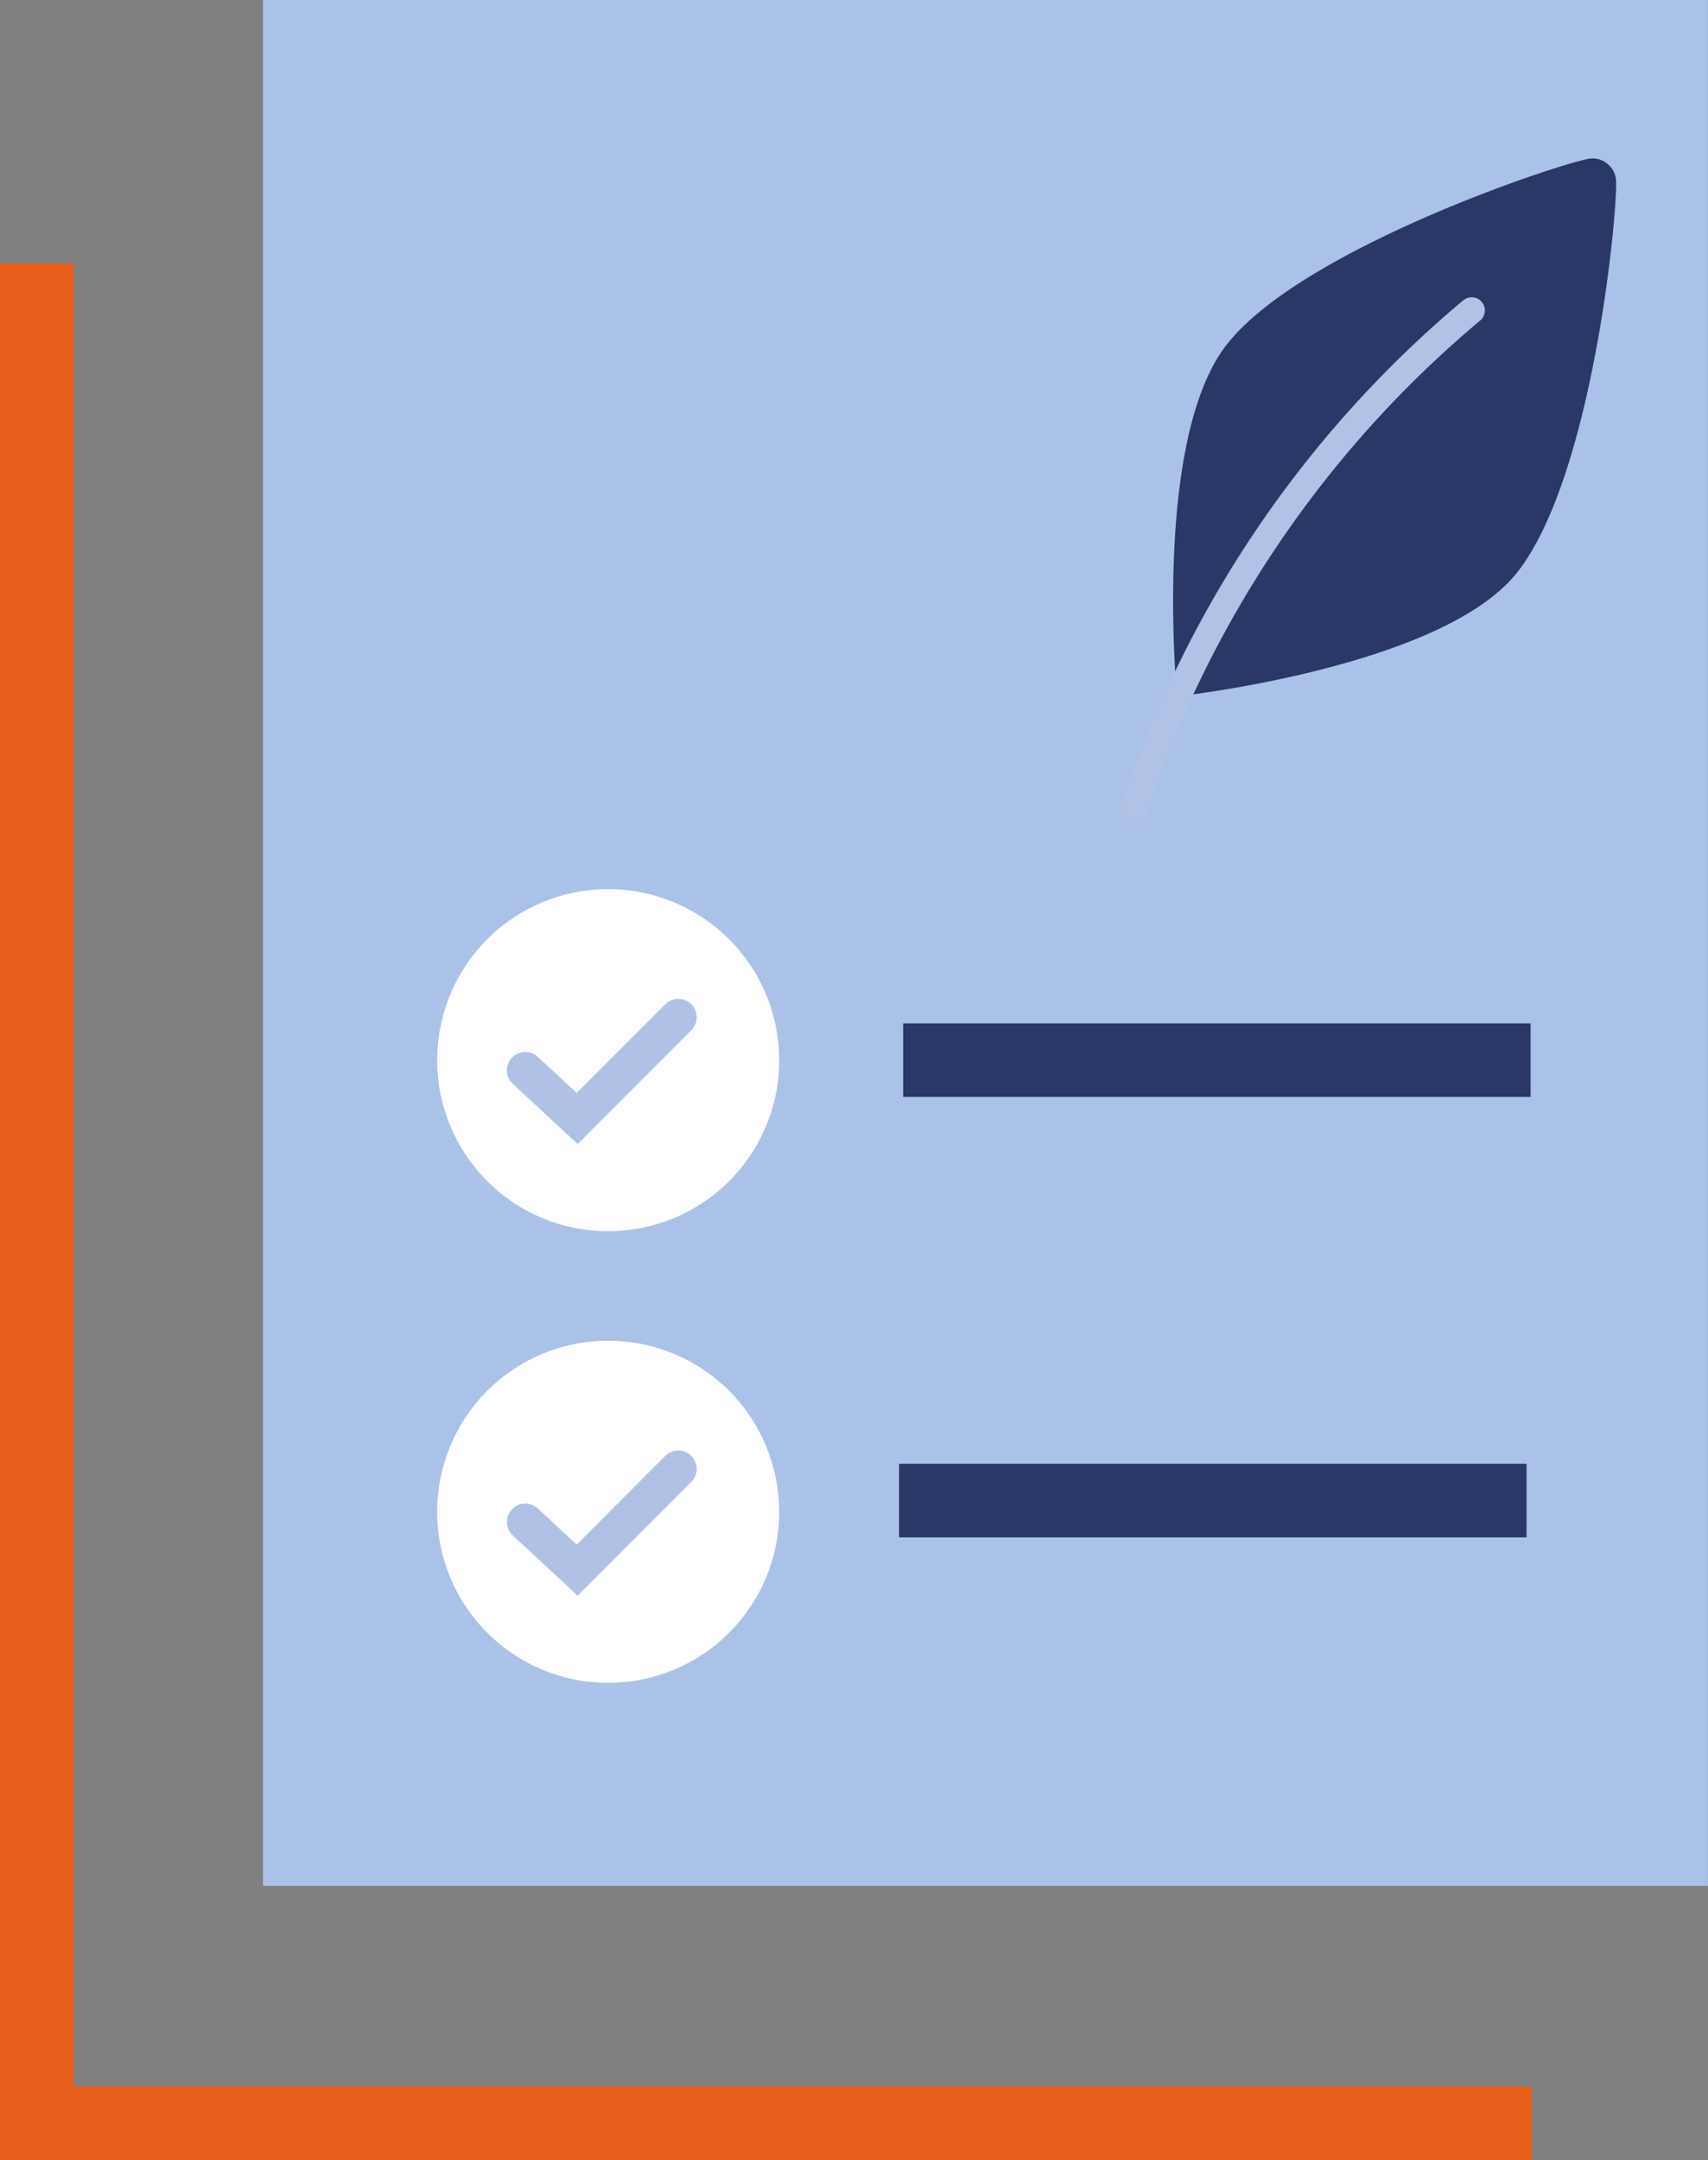 <?xml version="1.0" encoding="UTF-8"?> <svg xmlns="http://www.w3.org/2000/svg" xmlns:xlink="http://www.w3.org/1999/xlink" width="46.458" height="58.743" viewBox="0 0 46.458 58.743"><rect x="0" y="0" width="46.458" height="58.743" fill="#808080" stroke="none"/><defs><clipPath id="a"><rect width="46.458" height="58.743" transform="translate(0 0)" fill="none"></rect></clipPath><clipPath id="b"><rect width="46.168" height="58.451" transform="translate(0.29 0)" fill="none"></rect></clipPath></defs><g transform="translate(-892 -1476)"><g transform="translate(892 1476)"><rect width="39.301" height="51.287" transform="translate(7.155 0)" fill="#abc2e8"></rect><g clip-path="url(#a)"><path d="M1,7.165V57.743H41.665" fill="none" stroke="#e85f1c" stroke-miterlimit="10" stroke-width="2"></path></g><path d="M24.455,40.808H41.522M24.566,28.831H41.633" fill="none" stroke="#293867" stroke-miterlimit="10" stroke-width="2"></path><g clip-path="url(#b)"><path d="M21.195,28.831a4.652,4.652,0,1,1-4.653-4.651h0a4.651,4.651,0,0,1,4.651,4.651" fill="#fff"></path><path d="M14.288,29.109,15.7,30.417l2.75-2.752" fill="none" stroke="#afc1e5" stroke-linecap="round" stroke-miterlimit="10" stroke-width="1"></path><path d="M21.195,41.112a4.652,4.652,0,1,1-4.653-4.651h0a4.651,4.651,0,0,1,4.651,4.651" fill="#fff"></path><path d="M14.288,41.391,15.7,42.7l2.75-2.754" fill="none" stroke="#afc1e5" stroke-linecap="round" stroke-miterlimit="10" stroke-width="1"></path><path d="M32.016,18.943s-.679-7.027,1.373-9.6,8.937-4.87,9.837-5.027a.619.619,0,0,1,.491.135.628.628,0,0,1,.241.449c.044.908-.645,8.1-2.7,10.679s-9.237,3.359-9.237,3.359" fill="#293867"></path><path d="M40.03,8.443a29.8,29.8,0,0,0-9.189,13.571" fill="none" stroke="#b0c2e5" stroke-linecap="round" stroke-miterlimit="10" stroke-width="0.717"></path></g></g></g></svg> 